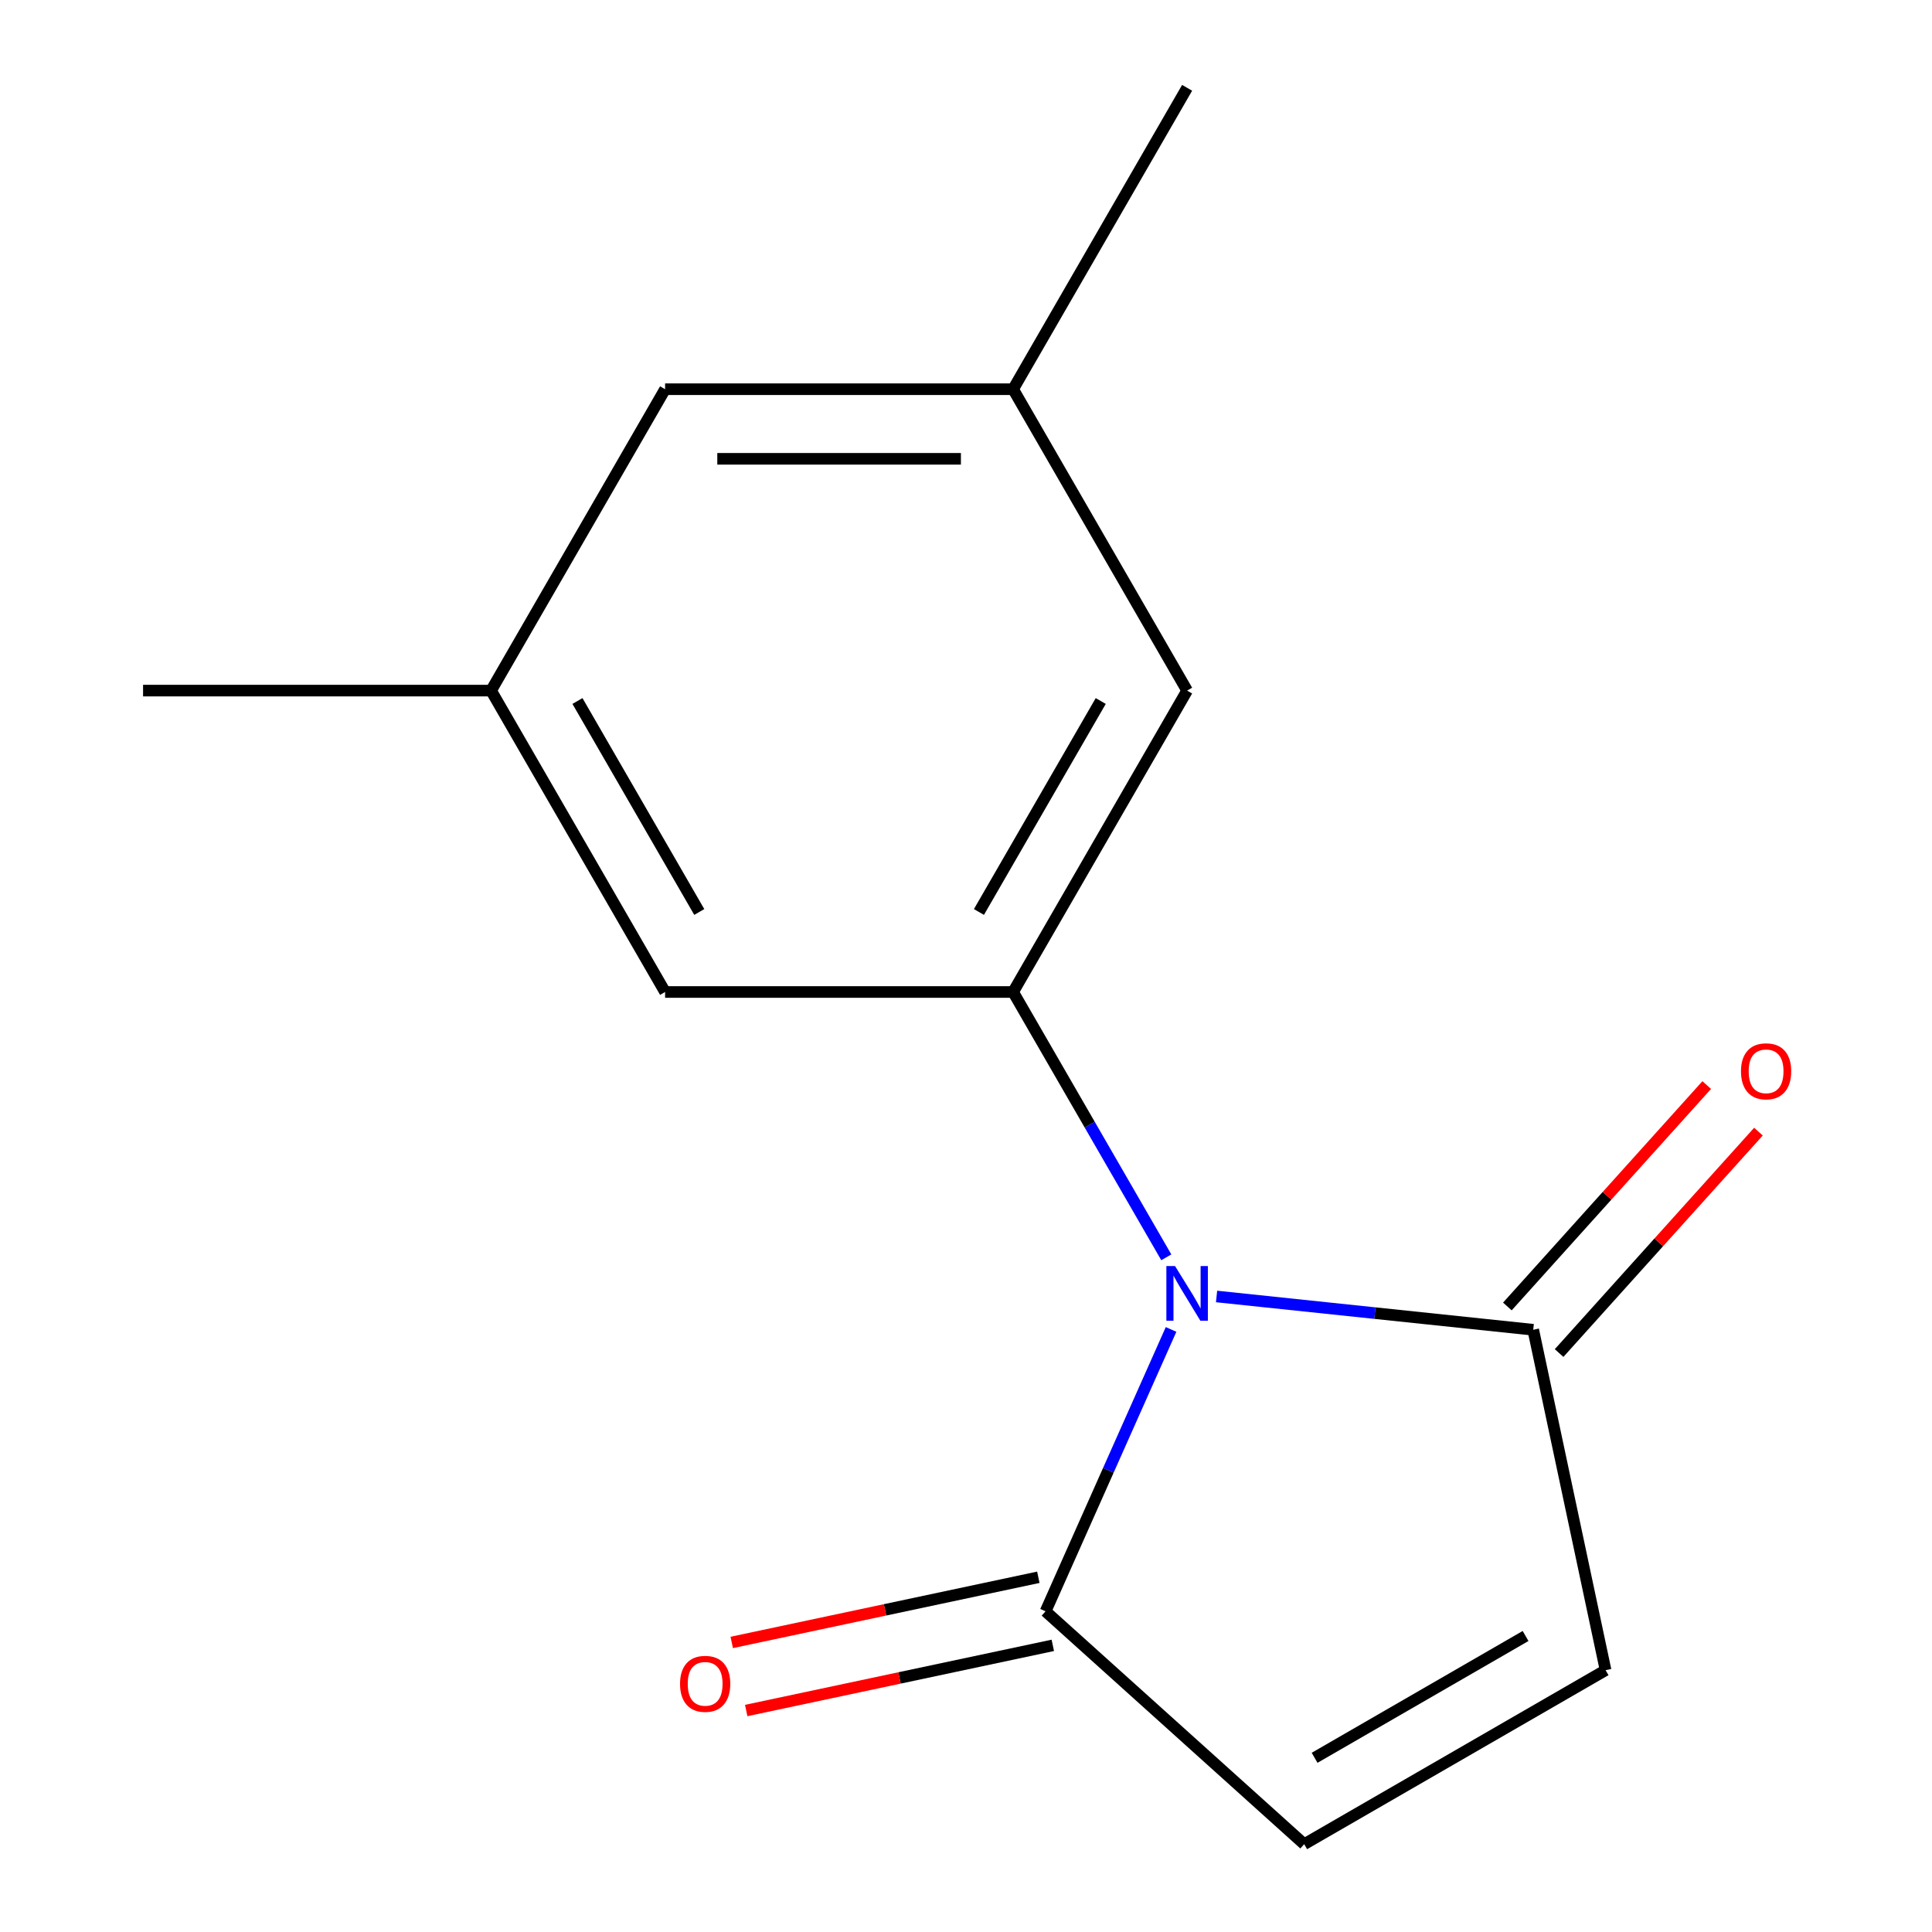 <?xml version='1.0' encoding='iso-8859-1'?>
<svg version='1.1' baseProfile='full'
              xmlns='http://www.w3.org/2000/svg'
                      xmlns:rdkit='http://www.rdkit.org/xml'
                      xmlns:xlink='http://www.w3.org/1999/xlink'
                  xml:space='preserve'
width='1000px' height='1000px' viewBox='0 0 1000 1000'>
<!-- END OF HEADER -->
<rect style='opacity:1.0;fill:#FFFFFF;stroke:none' width='1000' height='1000' x='0' y='0'> </rect>
<path class='bond-0' d='M 603.676,650.79 L 564.03,582.122' style='fill:none;fill-rule:evenodd;stroke:#0000FF;stroke-width:6px;stroke-linecap:butt;stroke-linejoin:miter;stroke-opacity:1' />
<path class='bond-0' d='M 564.03,582.122 L 524.385,513.454' style='fill:none;fill-rule:evenodd;stroke:#000000;stroke-width:6px;stroke-linecap:butt;stroke-linejoin:miter;stroke-opacity:1' />
<path class='bond-1' d='M 629.694,671.055 L 711.646,679.669' style='fill:none;fill-rule:evenodd;stroke:#0000FF;stroke-width:6px;stroke-linecap:butt;stroke-linejoin:miter;stroke-opacity:1' />
<path class='bond-1' d='M 711.646,679.669 L 793.597,688.282' style='fill:none;fill-rule:evenodd;stroke:#000000;stroke-width:6px;stroke-linecap:butt;stroke-linejoin:miter;stroke-opacity:1' />
<path class='bond-2' d='M 606.142,688.117 L 573.663,761.065' style='fill:none;fill-rule:evenodd;stroke:#0000FF;stroke-width:6px;stroke-linecap:butt;stroke-linejoin:miter;stroke-opacity:1' />
<path class='bond-2' d='M 573.663,761.065 L 541.184,834.013' style='fill:none;fill-rule:evenodd;stroke:#000000;stroke-width:6px;stroke-linecap:butt;stroke-linejoin:miter;stroke-opacity:1' />
<path class='bond-5' d='M 524.385,513.454 L 614.451,357.454' style='fill:none;fill-rule:evenodd;stroke:#000000;stroke-width:6px;stroke-linecap:butt;stroke-linejoin:miter;stroke-opacity:1' />
<path class='bond-5' d='M 506.695,472.04 L 569.741,362.841' style='fill:none;fill-rule:evenodd;stroke:#000000;stroke-width:6px;stroke-linecap:butt;stroke-linejoin:miter;stroke-opacity:1' />
<path class='bond-6' d='M 524.385,513.454 L 344.252,513.454' style='fill:none;fill-rule:evenodd;stroke:#000000;stroke-width:6px;stroke-linecap:butt;stroke-linejoin:miter;stroke-opacity:1' />
<path class='bond-3' d='M 793.597,688.282 L 831.049,864.479' style='fill:none;fill-rule:evenodd;stroke:#000000;stroke-width:6px;stroke-linecap:butt;stroke-linejoin:miter;stroke-opacity:1' />
<path class='bond-8' d='M 806.984,700.336 L 858.577,643.035' style='fill:none;fill-rule:evenodd;stroke:#000000;stroke-width:6px;stroke-linecap:butt;stroke-linejoin:miter;stroke-opacity:1' />
<path class='bond-8' d='M 858.577,643.035 L 910.171,585.734' style='fill:none;fill-rule:evenodd;stroke:#FF0000;stroke-width:6px;stroke-linecap:butt;stroke-linejoin:miter;stroke-opacity:1' />
<path class='bond-8' d='M 780.211,676.229 L 831.805,618.928' style='fill:none;fill-rule:evenodd;stroke:#000000;stroke-width:6px;stroke-linecap:butt;stroke-linejoin:miter;stroke-opacity:1' />
<path class='bond-8' d='M 831.805,618.928 L 883.398,561.628' style='fill:none;fill-rule:evenodd;stroke:#FF0000;stroke-width:6px;stroke-linecap:butt;stroke-linejoin:miter;stroke-opacity:1' />
<path class='bond-4' d='M 541.184,834.013 L 675.049,954.545' style='fill:none;fill-rule:evenodd;stroke:#000000;stroke-width:6px;stroke-linecap:butt;stroke-linejoin:miter;stroke-opacity:1' />
<path class='bond-7' d='M 537.439,816.393 L 458.093,833.259' style='fill:none;fill-rule:evenodd;stroke:#000000;stroke-width:6px;stroke-linecap:butt;stroke-linejoin:miter;stroke-opacity:1' />
<path class='bond-7' d='M 458.093,833.259 L 378.746,850.125' style='fill:none;fill-rule:evenodd;stroke:#FF0000;stroke-width:6px;stroke-linecap:butt;stroke-linejoin:miter;stroke-opacity:1' />
<path class='bond-7' d='M 544.93,851.633 L 465.583,868.498' style='fill:none;fill-rule:evenodd;stroke:#000000;stroke-width:6px;stroke-linecap:butt;stroke-linejoin:miter;stroke-opacity:1' />
<path class='bond-7' d='M 465.583,868.498 L 386.236,885.364' style='fill:none;fill-rule:evenodd;stroke:#FF0000;stroke-width:6px;stroke-linecap:butt;stroke-linejoin:miter;stroke-opacity:1' />
<path class='bond-14' d='M 831.049,864.479 L 675.049,954.545' style='fill:none;fill-rule:evenodd;stroke:#000000;stroke-width:6px;stroke-linecap:butt;stroke-linejoin:miter;stroke-opacity:1' />
<path class='bond-14' d='M 789.636,846.789 L 680.436,909.836' style='fill:none;fill-rule:evenodd;stroke:#000000;stroke-width:6px;stroke-linecap:butt;stroke-linejoin:miter;stroke-opacity:1' />
<path class='bond-10' d='M 614.451,357.454 L 524.385,201.454' style='fill:none;fill-rule:evenodd;stroke:#000000;stroke-width:6px;stroke-linecap:butt;stroke-linejoin:miter;stroke-opacity:1' />
<path class='bond-9' d='M 344.252,513.454 L 254.185,357.454' style='fill:none;fill-rule:evenodd;stroke:#000000;stroke-width:6px;stroke-linecap:butt;stroke-linejoin:miter;stroke-opacity:1' />
<path class='bond-9' d='M 361.942,472.04 L 298.895,362.841' style='fill:none;fill-rule:evenodd;stroke:#000000;stroke-width:6px;stroke-linecap:butt;stroke-linejoin:miter;stroke-opacity:1' />
<path class='bond-11' d='M 254.185,357.454 L 344.252,201.454' style='fill:none;fill-rule:evenodd;stroke:#000000;stroke-width:6px;stroke-linecap:butt;stroke-linejoin:miter;stroke-opacity:1' />
<path class='bond-12' d='M 254.185,357.454 L 74.052,357.454' style='fill:none;fill-rule:evenodd;stroke:#000000;stroke-width:6px;stroke-linecap:butt;stroke-linejoin:miter;stroke-opacity:1' />
<path class='bond-13' d='M 524.385,201.454 L 614.451,45.455' style='fill:none;fill-rule:evenodd;stroke:#000000;stroke-width:6px;stroke-linecap:butt;stroke-linejoin:miter;stroke-opacity:1' />
<path class='bond-15' d='M 524.385,201.454 L 344.252,201.454' style='fill:none;fill-rule:evenodd;stroke:#000000;stroke-width:6px;stroke-linecap:butt;stroke-linejoin:miter;stroke-opacity:1' />
<path class='bond-15' d='M 497.365,237.481 L 371.272,237.481' style='fill:none;fill-rule:evenodd;stroke:#000000;stroke-width:6px;stroke-linecap:butt;stroke-linejoin:miter;stroke-opacity:1' />
<path  class='atom-0' d='M 608.191 655.293
L 617.471 670.293
Q 618.391 671.773, 619.871 674.453
Q 621.351 677.133, 621.431 677.293
L 621.431 655.293
L 625.191 655.293
L 625.191 683.613
L 621.311 683.613
L 611.351 667.213
Q 610.191 665.293, 608.951 663.093
Q 607.751 660.893, 607.391 660.213
L 607.391 683.613
L 603.711 683.613
L 603.711 655.293
L 608.191 655.293
' fill='#0000FF'/>
<path  class='atom-8' d='M 351.988 871.545
Q 351.988 864.745, 355.348 860.945
Q 358.708 857.145, 364.988 857.145
Q 371.268 857.145, 374.628 860.945
Q 377.988 864.745, 377.988 871.545
Q 377.988 878.425, 374.588 882.345
Q 371.188 886.225, 364.988 886.225
Q 358.748 886.225, 355.348 882.345
Q 351.988 878.465, 351.988 871.545
M 364.988 883.025
Q 369.308 883.025, 371.628 880.145
Q 373.988 877.225, 373.988 871.545
Q 373.988 865.985, 371.628 863.185
Q 369.308 860.345, 364.988 860.345
Q 360.668 860.345, 358.308 863.145
Q 355.988 865.945, 355.988 871.545
Q 355.988 877.265, 358.308 880.145
Q 360.668 883.025, 364.988 883.025
' fill='#FF0000'/>
<path  class='atom-9' d='M 901.13 554.498
Q 901.13 547.698, 904.49 543.898
Q 907.85 540.098, 914.13 540.098
Q 920.41 540.098, 923.77 543.898
Q 927.13 547.698, 927.13 554.498
Q 927.13 561.378, 923.73 565.298
Q 920.33 569.178, 914.13 569.178
Q 907.89 569.178, 904.49 565.298
Q 901.13 561.418, 901.13 554.498
M 914.13 565.978
Q 918.45 565.978, 920.77 563.098
Q 923.13 560.178, 923.13 554.498
Q 923.13 548.938, 920.77 546.138
Q 918.45 543.298, 914.13 543.298
Q 909.81 543.298, 907.45 546.098
Q 905.13 548.898, 905.13 554.498
Q 905.13 560.218, 907.45 563.098
Q 909.81 565.978, 914.13 565.978
' fill='#FF0000'/>
</svg>
